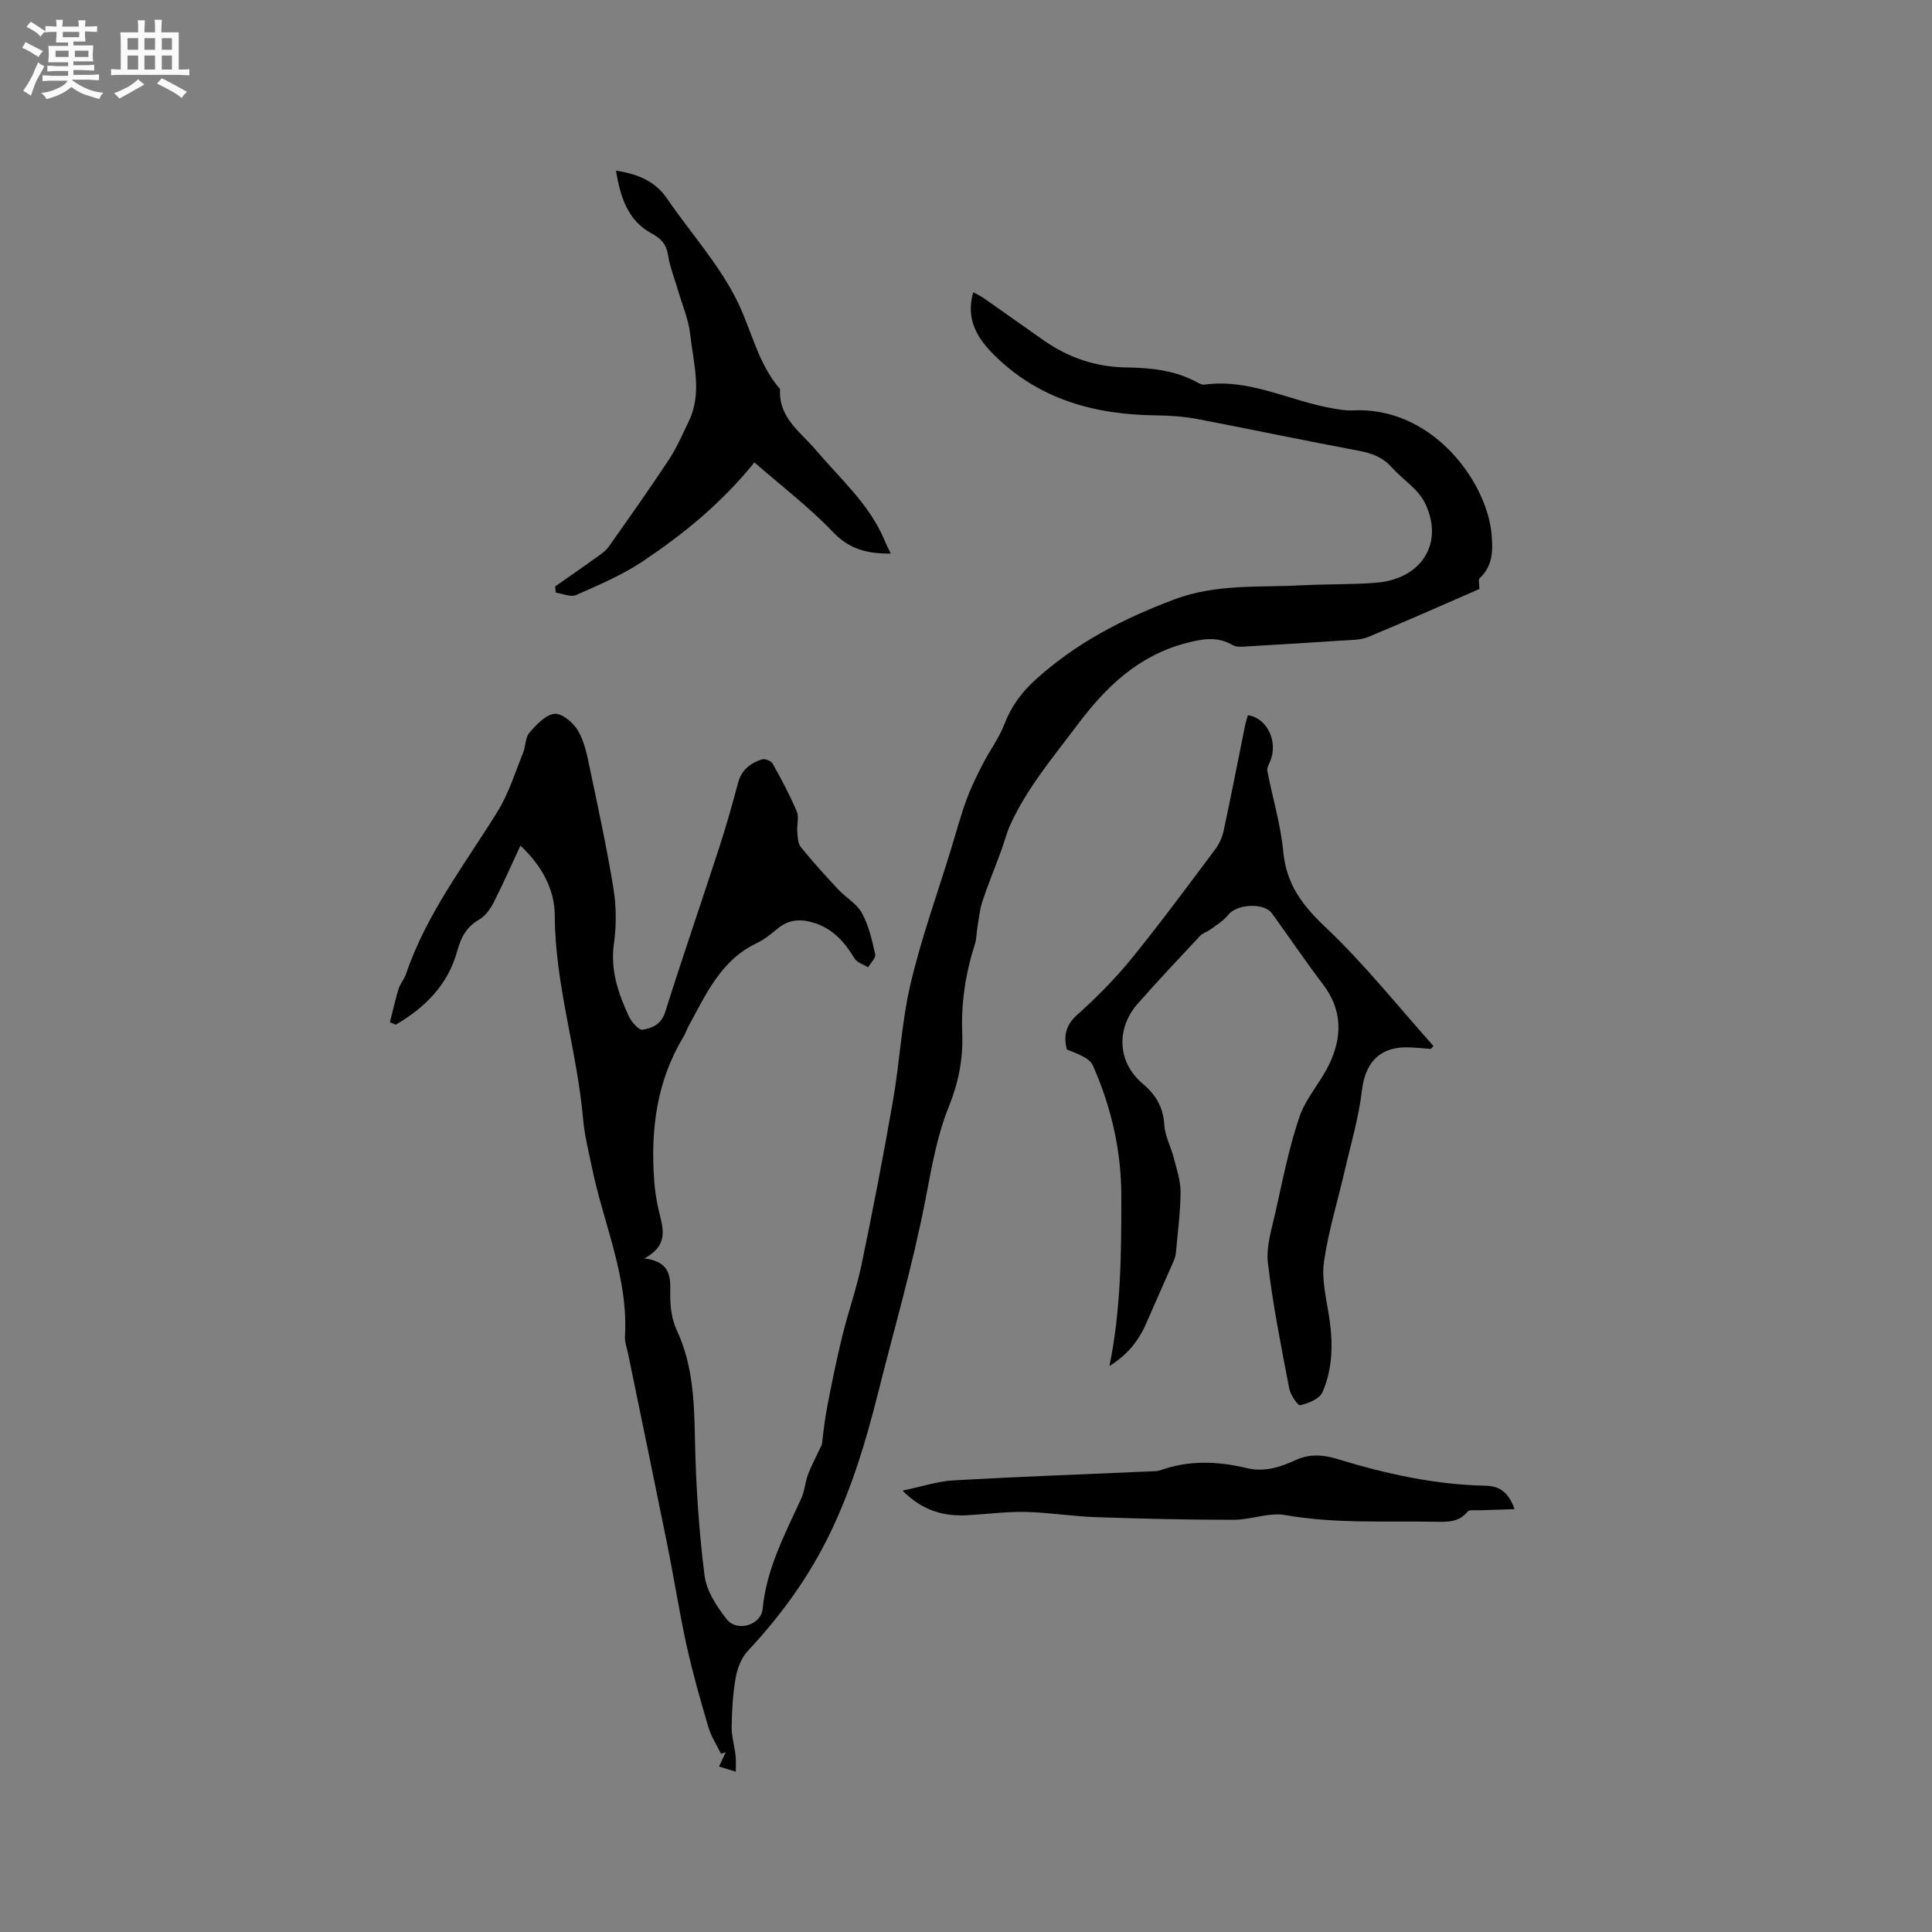 <svg enable-background="new 0 0 400 400" viewBox="0 0 400 400" xmlns="http://www.w3.org/2000/svg"><rect x="0" y="0" width="400" height="400" fill="#808080" stroke="none"/><path d="m6.8 9.5c.6.3 1.3.7 2.1 1.1-.4.4-.7.8-.9 1.2-.7-.4-1.3-.8-1.8-1.1s-1.1-.6-1.6-.8c.2-.4.5-.8.7-1.2.4.2.8.5 1.5.8zm.9 6.9c-.3.6-.5 1.1-.7 1.7s-.4 1.1-.6 1.7c-.6-.4-1.1-.7-1.6-1 .7-1 1.2-1.8 1.5-2.4.3-.5.6-1.1.8-1.7.3-.6.5-1.2.8-1.8.3.3.8.6 1.3.8-.7 1.3-1.2 2.2-1.5 2.7zm.1-11c.4.3 1 .7 1.7 1.1-.5.2-.8.6-1.1 1.1-.5-.6-1-1-1.4-1.2s-.9-.6-1.5-.8c.2-.4.5-.7.9-1.1.5.3.9.6 1.4.9zm10.5 13.1c1 .4 2 .6 3.1.7-.4.4-.7.8-.8 1.3-.9-.2-1.9-.6-3-.9-1-.4-2-.9-2.8-1.6-.5.4-1.1.9-1.9 1.3s-1.9.9-3.3 1.2c-.1-.3-.5-.8-1.1-1.3 1 0 2.1-.3 3.2-.8 1.2-.5 1.9-1 2.3-1.7h-3.2c-.4 0-1 0-2 .1v-1.2c1 0 1.7.1 2 .1h3.3v-1h-2.3c-.2 0-.9 0-2 .1v-1.2c1.2 0 1.9.1 2 .1h2.3v-.8h-4.1c0-.7.1-1.2.1-1.6 0-.5 0-1.1-.1-1.8h4.1v-.7h-2.5c0-.6.1-1.1.1-1.6v-.6h-.5c-.4 0-1 0-1.8.1v-1.3c1.2 0 1.9.1 2.1.1h.2c0-.3 0-.8-.1-1.4h1.4c0 .6-.1 1-.1 1.4h3.4c0-.4 0-.8-.1-1.3h1.5c0 .4-.1.9-.1 1.3.7 0 1.5 0 2.5-.1v1.2c-1 0-1.8-.1-2.5-.1v.6c0 .3 0 .8.1 1.5h-2.5v.8h4.1c0 .7-.1 1.3-.1 1.8s0 1 .1 1.5h-4.1v.8h1.4c.8 0 1.8 0 2.9-.1v1.2c-1 0-1.9-.1-2.8-.1h-1.5v1h3.2c.3 0 1 0 2.1-.1v1.2c-1.1 0-1.8-.1-2.1-.1h-3.4l-.1.1c1.4 1 2.4 1.5 3.4 1.9zm-4.1-6.7v-1.3h-2.7v1.3zm2.2-4.1v-1.1h-3.4v1.1zm1.9 4.1v-1.3h-2.8v1.3z" fill="#fafafb"/><path d="m37 6.7v2.3 5.4c1 0 1.8 0 2.2-.1v1.3c-.6 0-1.5-.1-2.5-.1h-11.9c-.7 0-1.3 0-1.8.1v-1.3c.5 0 1.1.1 2 .1v-5.2c0-1 0-1.8-.1-2.5h3.7c0-1.3 0-2.1-.1-2.5h1.5c0 .4-.1 1.3-.1 2.5h2.2c0-1.2 0-2.1-.1-2.6h1.5c0 .4-.1 1.3-.1 2.6zm-12.3 13.7c-.3-.4-.7-.8-1.1-1.1 1.1-.4 2.1-.9 2.9-1.3.8-.5 1.5-1 2.1-1.6.4.4.9.8 1.3 1.1-2.5 1.4-4.2 2.4-5.2 2.9zm3.9-10.1v-2.4h-2.2v2.4zm0 4.1v-2.9h-2.2v2.9zm3.5-4.1v-2.4h-2.2v2.4zm0 4.1v-2.9h-2.2v2.9zm.4 2.9 1-1.1c.6.3 1.4.7 2.5 1.3s2 1.1 2.7 1.5c-.4.4-.8.8-1.1 1.3-.8-.8-2.5-1.7-5.1-3zm3.1-7v-2.4h-2.1v2.4zm0 4.1v-2.9h-2.1v2.9z" fill="#fafafb"/><g fill="#000001"><path d="m148.87 365.74c.61-1.31 1-2.14 1.39-2.96-.33.1-.66.21-.99.31-.88-1.81-2.02-3.55-2.59-5.45-1.64-5.57-3.25-11.17-4.5-16.83-1.54-7-2.63-14.09-4.05-21.11-2.66-13.18-5.4-26.35-8.11-39.52-.23-1.14-.7-2.3-.63-3.43.73-12.28-4.44-23.39-6.84-35.05-.68-3.31-1.53-6.63-1.82-9.98-1.23-14.14-5.81-27.78-5.87-42.12-.02-5.52-2.69-10.36-7.11-14.53-1.91 4.1-3.63 8.03-5.58 11.84-.69 1.34-1.73 2.77-2.98 3.49-2.62 1.51-3.75 3.66-4.52 6.47-1.91 7.02-6.67 11.74-12.71 15.27-.41-.16-.82-.33-1.23-.49.59-2.3 1.09-4.63 1.79-6.9.34-1.1 1.18-2.03 1.55-3.12 4.21-12.41 12.18-22.68 18.96-33.64 2.29-3.7 3.6-8.02 5.26-12.1.56-1.36.44-3.18 1.32-4.19 1.43-1.65 3.36-3.75 5.22-3.91 1.57-.13 3.93 1.89 4.89 3.57 1.33 2.31 1.86 5.15 2.42 7.82 1.74 8.29 3.55 16.57 4.89 24.93.59 3.68.59 7.6.07 11.29-.77 5.47.91 10.25 3.07 14.97.55 1.2 2.09 2.96 2.89 2.82 1.93-.32 3.85-1.08 4.65-3.63 3.6-11.41 7.5-22.72 11.2-34.09 1.44-4.42 2.7-8.9 3.9-13.39.71-2.68 2.55-4.11 4.96-4.86.61-.19 1.89.32 2.2.88 1.8 3.23 3.56 6.5 4.99 9.9.51 1.2-.01 2.8.11 4.21.09 1.08.11 2.41.72 3.16 2.46 3.03 5.09 5.93 7.75 8.78 1.59 1.7 3.86 2.95 4.92 4.9 1.41 2.58 2.09 5.61 2.74 8.53.17.75-.95 1.79-1.48 2.69-.95-.6-2.27-.97-2.79-1.83-1.98-3.27-4.34-6-8.07-7.27-2.75-.93-5.36-.96-7.77 1.01-1.39 1.14-2.82 2.33-4.42 3.09-7.49 3.56-10.54 10.68-14.19 17.33-.35.65-.56 1.38-.94 2.01-5.62 9.24-6.87 19.37-6.09 29.91.14 1.89.43 3.79.83 5.64.81 3.69 2.56 7.48-2.87 10.37 5.17.7 5.44 3.49 5.36 6.92-.06 2.64.22 5.56 1.32 7.9 3.46 7.37 3.64 15.08 3.8 22.98.19 9.29.82 18.61 1.97 27.83.4 3.2 2.52 6.46 4.61 9.1 2.12 2.69 7.11 1.23 7.43-2.18.8-8.37 4.65-15.53 8.03-22.92.69-1.52.77-3.31 1.36-4.89.7-1.85 1.65-3.6 2.88-6.21.24-1.8.5-4.69 1.04-7.52.95-4.97 1.96-9.94 3.16-14.86 1.23-5.02 2.98-9.91 4.03-14.96 2.34-11.28 4.53-22.59 6.5-33.93 1.39-8 1.77-16.21 3.62-24.09 2.21-9.41 5.52-18.56 8.36-27.82 1.05-3.43 1.98-6.91 3.21-10.27.92-2.54 2.13-4.98 3.36-7.39 1.44-2.81 3.4-5.4 4.51-8.32 1.41-3.7 3.62-6.63 6.49-9.23 8.37-7.58 18.04-12.56 28.64-16.55 8.75-3.29 17.45-2.46 26.24-2.93 5.18-.28 10.39-.13 15.56-.54 9.48-.75 14.2-8.28 10.1-16.57-1.42-2.88-4.63-4.84-6.87-7.35-1.88-2.1-4.17-2.91-6.88-3.42-11.12-2.08-22.2-4.43-33.32-6.55-2.77-.53-5.63-.73-8.45-.76-12.8-.13-24.45-3.29-33.77-12.63-3.41-3.42-5.79-7.31-4.2-12.86.84.46 1.55.78 2.18 1.22 4.17 2.92 8.3 5.88 12.47 8.78 5.07 3.53 10.66 5.46 16.9 5.56 5.09.08 10.15.54 14.76 3.07.46.25 1.03.56 1.49.5 9.54-1.34 17.93 3.49 26.93 4.97 1.24.2 2.52.43 3.77.36 16.43-.9 27.82 14.65 28.81 25.62.3 3.31.3 6.56-2.46 9.12-.34.31-.05 1.31-.05 2.23-7.49 3.26-15.22 6.7-23.04 9.94-1.6.66-3.52.61-5.3.73-6.55.44-13.1.84-19.65 1.21-1.03.06-2.27.22-3.07-.25-3.26-1.91-6.42-1.28-9.8-.39-9.76 2.58-16.49 9.04-22.31 16.81-5 6.67-10.42 13.05-13.93 20.7-.82 1.79-1.28 3.73-1.97 5.59-1.27 3.46-2.69 6.87-3.84 10.36-.57 1.74-.73 3.62-1.04 5.44-.19 1.13-.16 2.33-.51 3.41-1.93 6.01-2.88 12.17-2.62 18.46.21 5.29-.8 10.28-2.77 15.15-2.51 6.2-3.58 12.72-4.85 19.29-2.63 13.56-6.51 26.88-9.88 40.29-2.45 9.76-5.35 19.34-9.73 28.48-4.4 9.2-10.25 17.26-17.19 24.67-1.32 1.41-2.14 3.59-2.49 5.54-.59 3.32-.77 6.75-.83 10.13-.03 1.95.58 3.91.8 5.88.13 1.13.05 2.28.06 3.43-1.06-.34-2.18-.68-3.47-1.07z"/><path d="m229.7 282.82c2.41-11.85 2.46-23.46 2.46-35.11 0-9.5-2.09-18.51-5.88-27.1-.72-1.63-3.27-2.44-5.4-3.33-.63-2.44-.44-4.86 2.07-7.11 4-3.58 7.84-7.43 11.23-11.59 6.02-7.39 11.68-15.08 17.4-22.71.85-1.13 1.49-2.56 1.78-3.94 1.53-7.14 2.92-14.32 4.37-21.48.16-.81.42-1.6.63-2.38 4.03.61 6.31 5.52 4.61 9.55-.27.64-.7 1.39-.58 2 1.08 5.58 2.77 11.1 3.3 16.73.63 6.73 3.94 11.09 8.76 15.64 8.02 7.58 14.95 16.32 22.34 24.58-.19.2-.38.4-.57.6-1.85-.12-3.71-.38-5.56-.32-5.41.18-8.06 3.57-8.69 8.92-.65 5.61-2.3 11.11-3.57 16.64-1.45 6.29-3.38 12.5-4.29 18.86-.51 3.6.46 7.45 1.04 11.15.85 5.43.85 10.83-1.37 15.86-.6 1.35-2.89 2.26-4.57 2.66-.49.12-2.04-2.14-2.29-3.46-1.65-8.63-3.39-17.27-4.41-25.98-.4-3.43.8-7.11 1.58-10.61 1.47-6.58 2.78-13.25 4.93-19.62 1.29-3.82 4.27-7.03 6.08-10.72 2.8-5.7 2.92-11.33-1.16-16.71-3.65-4.81-7.04-9.82-10.58-14.72-1.66-2.3-7.29-1.97-9.07.29-.97 1.23-2.43 2.09-3.72 3.05-.65.49-1.55.71-2.09 1.28-4.34 4.64-8.71 9.27-12.91 14.04-4.55 5.16-4.22 12.16.98 16.56 2.77 2.34 4.28 4.87 4.5 8.54.14 2.32 1.38 4.55 1.97 6.86.6 2.33 1.41 4.72 1.4 7.07-.02 4.12-.58 8.24-.94 12.36-.06.62-.21 1.26-.45 1.83-1.85 4.25-3.77 8.48-5.61 12.74-1.58 3.72-3.92 6.73-7.72 9.08z"/><path d="m127.54 35.33c4.55.71 8.09 2.17 10.57 5.79 4.91 7.17 10.92 13.77 14.65 21.48 2.89 5.97 4.21 12.73 8.74 17.96-.37 5.91 4.27 8.89 7.47 12.68 5.05 5.96 11.06 11.18 14.16 18.62.36.87.8 1.71 1.29 2.75-4.73.05-8.5-.83-11.96-4.45-4.92-5.16-10.67-9.54-16.27-14.42-6.95 8.58-14.77 14.89-23.12 20.48-4.26 2.85-9.09 4.89-13.8 6.98-1.11.49-2.78-.3-4.2-.5-.04-.43-.09-.86-.13-1.29 2.83-1.98 5.67-3.93 8.47-5.95.93-.67 1.96-1.35 2.61-2.26 4.21-5.95 8.42-11.91 12.44-17.99 1.62-2.45 2.8-5.21 4.09-7.86 2.92-5.96 1.01-12.09.35-18.12-.33-3.06-1.62-6.02-2.49-9.01-.71-2.44-1.67-4.83-2.08-7.31-.39-2.39-1.37-3.47-3.65-4.72-4.61-2.53-6.28-7.37-7.14-12.86z"/><path d="m186.86 308.62c3.93-.82 7.26-1.94 10.63-2.13 13.52-.77 27.07-1.25 40.6-1.85.74-.03 1.53-.01 2.2-.25 5.89-2.11 11.86-1.87 17.8-.44 3.68.89 6.94-.19 10.1-1.63 2.99-1.37 5.74-1.15 8.82-.21 9.94 3.04 20.07 5.27 30.53 5.49 2.93.06 4.78 1.33 6.04 4.85-2.6.08-4.9.15-7.19.24-.88.04-2.16-.19-2.55.28-1.82 2.24-4.19 2.13-6.66 2.09-10.37-.19-20.74.44-31.08-1.38-3.4-.6-7.12.98-10.69.98-9.51 0-19.03-.22-28.53-.55-4.85-.17-9.68-.97-14.52-1.08-4-.09-8.02.46-12.04.68-4.84.26-9.22-.85-13.46-5.09z"/></g></svg>